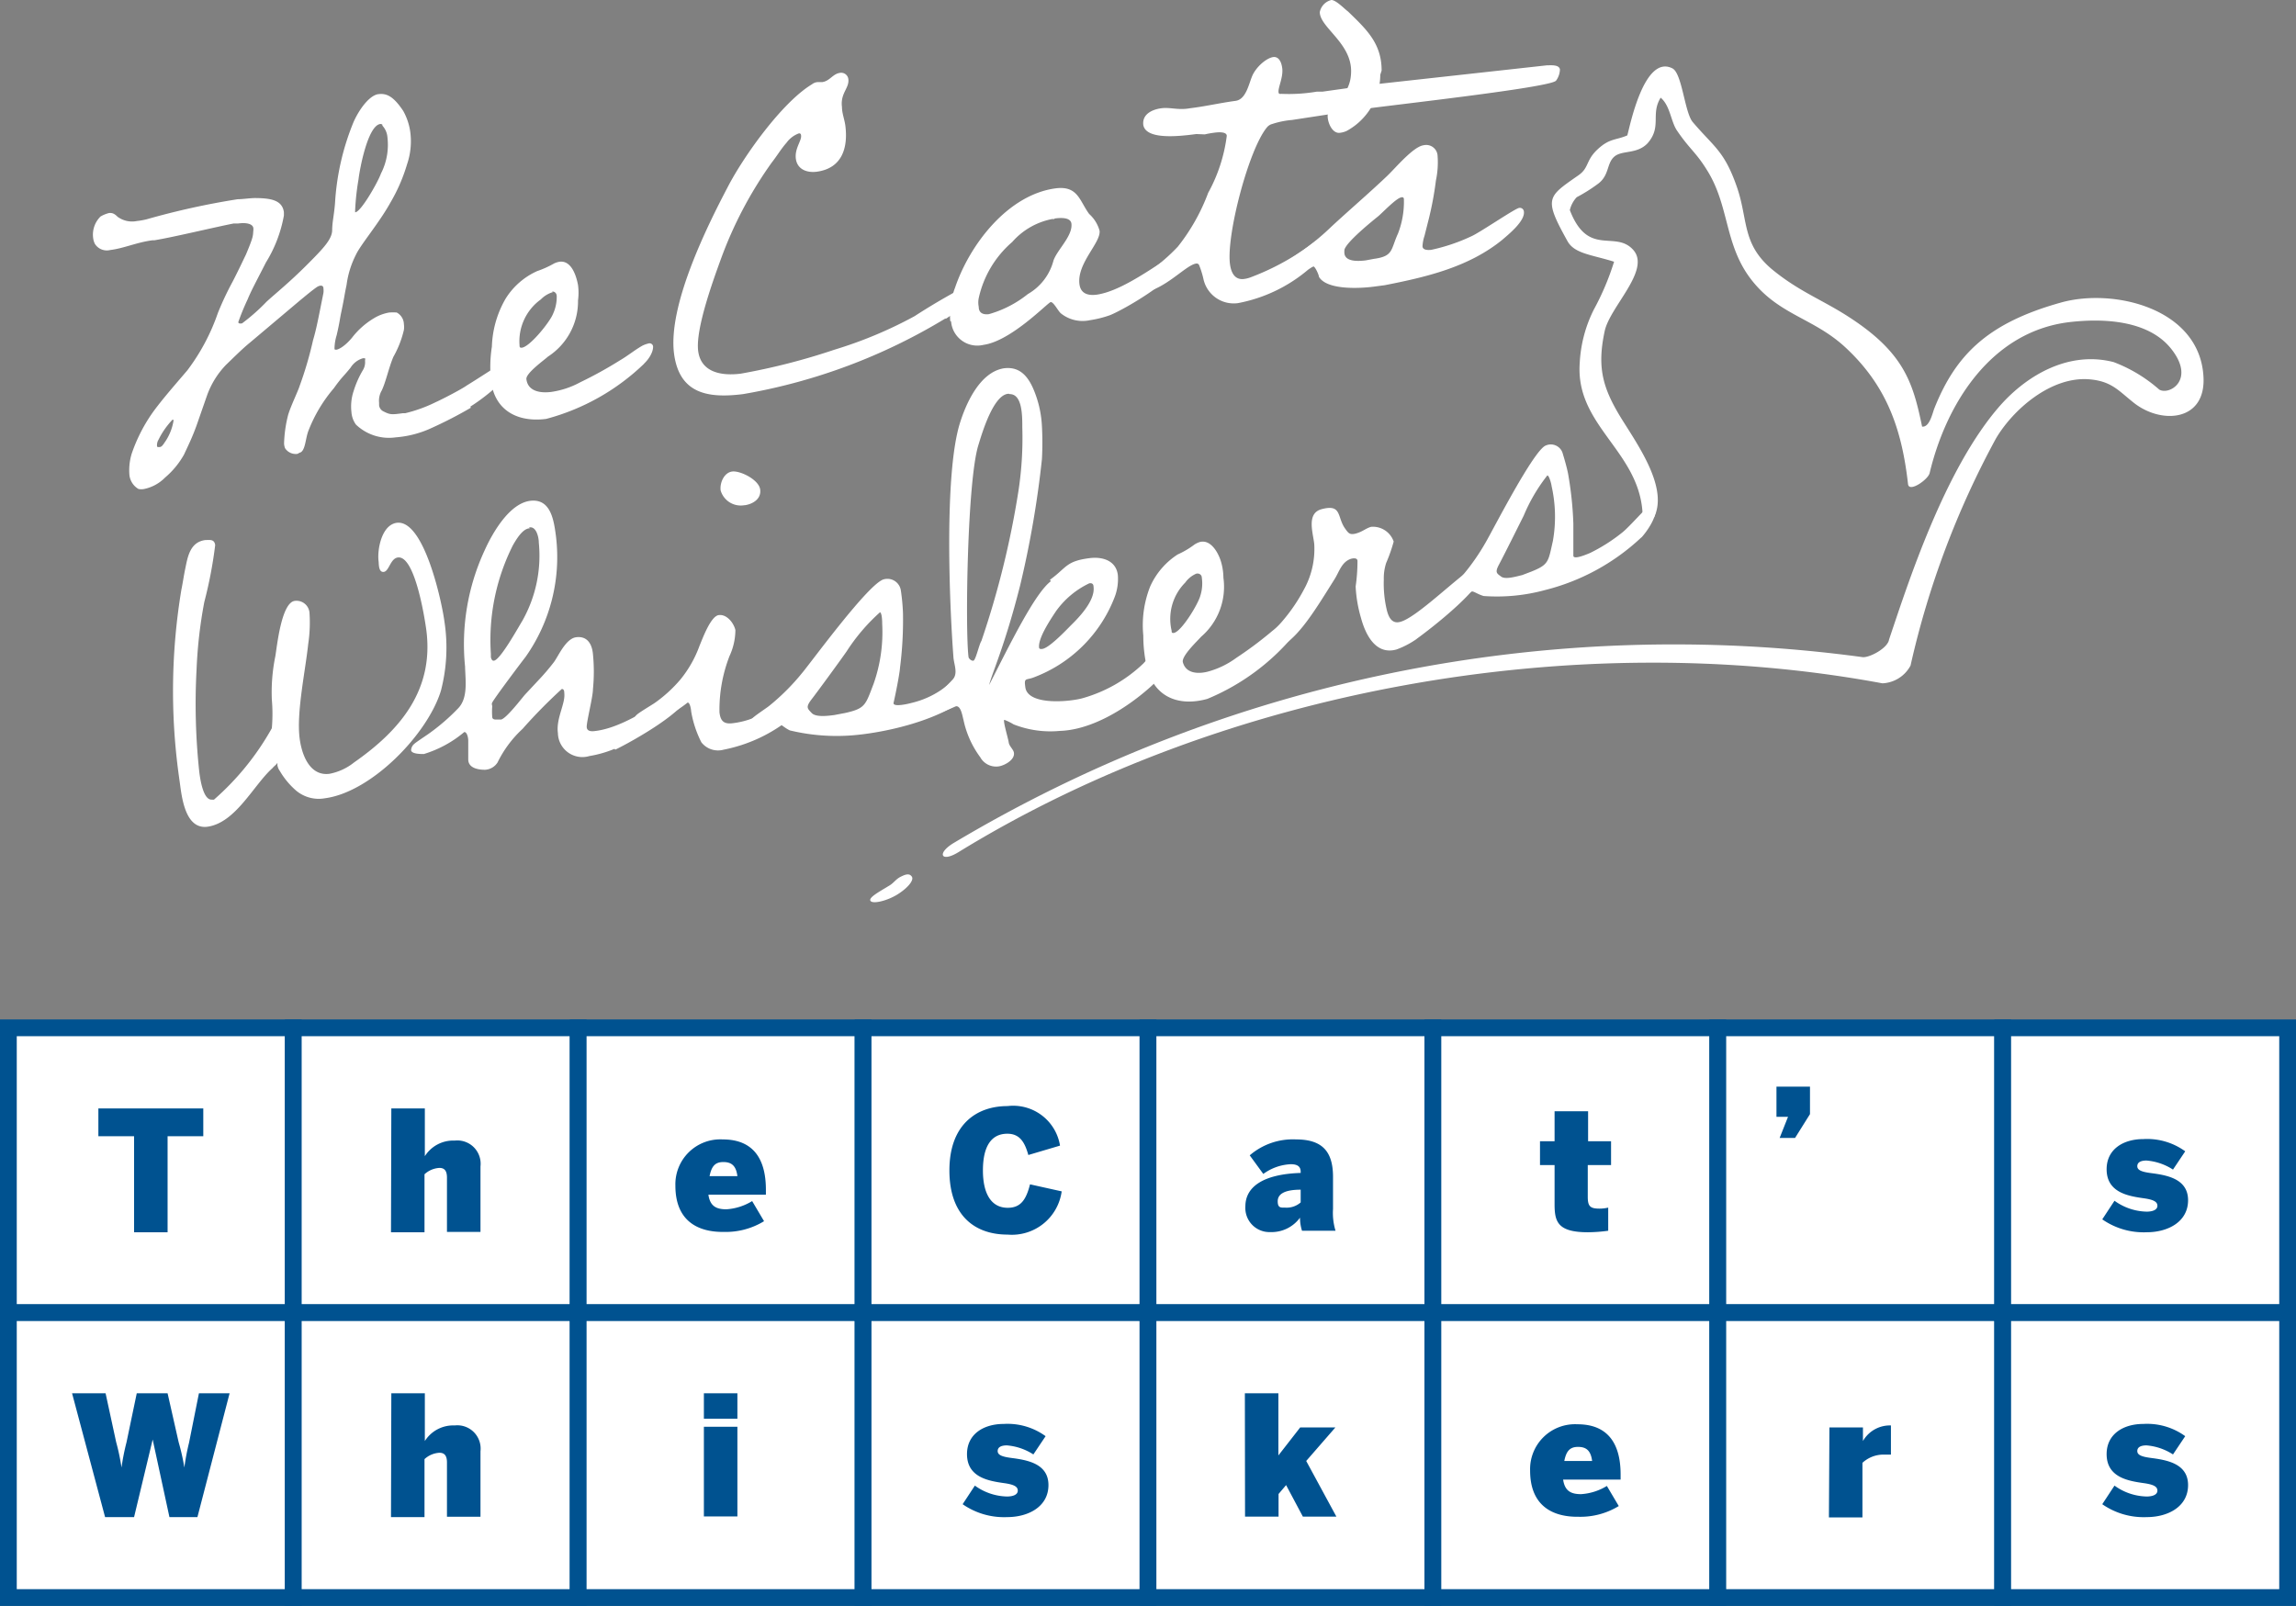 <svg xmlns="http://www.w3.org/2000/svg" viewBox="0 0 137 95.84"><rect x="0" y="0" width="137" height="95.84" fill="#808080" stroke="none"/><defs><style>.cls-1{fill:#fff}.cls-2{fill:#005290}</style></defs><g id="レイヤー_2" data-name="レイヤー 2"><g id="レイアウト"><path class="cls-1" d="M98.68 30.91c.84-1.66-.71-4-1.78-5.69-1.23-1.94-1.64-3.18-1.15-5.46.31-1.46 2.78-3.65 1.7-4.85s-2.69.46-3.78-2.37a1.7 1.7 0 01.41-.77 9.78 9.78 0 001.23-.77c.73-.51.54-1.22 1-1.64s1.35-.13 2-.81c.87-1 .16-1.72.78-2.72.58.48.61 1.47 1 2 .75 1.1 1.11 1.25 1.8 2.38 1.32 2.15 1 4.44 2.64 6.52s3.69 2.25 5.58 4c2.48 2.3 3.37 4.89 3.74 8.16.06.53 1.21-.28 1.29-.66 1-4.18 3.68-8.42 8.29-9 2.08-.25 4.74-.12 6.1 1.56 1.51 1.87-.09 2.82-.69 2.46a8.85 8.85 0 00-2.72-1.64c-2.64-.68-5.13.74-6.77 2.59-3.35 3.8-5.56 10.8-6.63 13.96-.07.51-1.13 1.08-1.56 1.06a83.85 83.85 0 00-54.29 11.11c-1 .62-.7 1.16.33.52C73 41.14 94 37.37 112.32 40.78a2 2 0 001.68-1.06 52.39 52.39 0 015.09-13.54c1-1.71 3.29-3.75 5.61-3.54 1.32.12 1.72.69 2.65 1.42 1.65 1.28 4.27 1.07 4.13-1.56-.21-4.11-5.38-5.33-8.52-4.44-4.32 1.21-6.26 3.08-7.55 6.34-.12.33-.29 1.11-.72 1.06-.54-2.6-1.06-4.39-4.32-6.51-1.62-1.06-3-1.53-4.64-2.88-1.79-1.51-1.42-2.92-2.07-4.85-.76-2.22-1.38-2.43-2.66-3.94-.48-.57-.63-2.91-1.21-3.2-1.7-.86-2.55 3.53-2.69 4-.69.3-1.05.16-1.77.83s-.5 1.09-1.13 1.54c-1.87 1.31-2.11 1.35-.67 3.94.42.76 1.46.81 2.78 1.23a15.64 15.64 0 01-1.2 2.84 8 8 0 00-.85 3.21C94 25.36 97.7 26.86 98 30.48a8.12 8.12 0 010 1.23s0 .31.59-.8M28.1 24.33a24.85 24.85 0 01-2.3 1.19 6.19 6.19 0 01-2.18.58 2.85 2.85 0 01-2.38-.76 1.43 1.43 0 01-.27-.75 2.88 2.88 0 01.13-1.25 5.73 5.73 0 01.56-1.26.9.9 0 00.12-.56.23.23 0 000-.14h-.12a1.29 1.29 0 00-.74.56c-.44.55-.5.53-1 1.23a8.76 8.76 0 00-1.54 2.6c-.16.48-.17 1.12-.47 1.24-.05 0-.13.08-.19.08a.76.76 0 01-.71-.34.88.88 0 01-.06-.28 7.72 7.72 0 01.24-1.7c.16-.54.57-1.37.69-1.74a22 22 0 00.8-2.73c.2-.66.34-1.43.62-2.82a1.13 1.13 0 000-.26c0-.11-.05-.19-.2-.17a.55.55 0 00-.19.08c-.26.18-.55.42-1 .79l-3 2.53c-.42.34-.88.8-1.44 1.34a5.1 5.1 0 00-1.12 1.82l-.61 1.75c-.27.76-.55 1.31-.75 1.75a5 5 0 01-1.14 1.39 2.44 2.44 0 01-1.24.68.81.81 0 01-.35 0 1.1 1.1 0 01-.54-.86 3.44 3.44 0 01.13-1.22 9.68 9.68 0 011.21-2.41c.56-.8 1.57-1.94 2.12-2.59A12.32 12.32 0 0013 18.68a18 18 0 01.88-1.87c.32-.62.55-1.11.8-1.63.48-1.14.4-1.1.44-1.45v-.08c0-.26-.34-.39-.93-.31h-.26c-1.21.24-3.61.82-4.72 1H9.1c-.94.12-1.7.48-2.52.58a.84.84 0 01-.92-.37 1.06 1.06 0 01-.1-.33 1.52 1.52 0 01.44-1.3 1.93 1.93 0 01.52-.21c.15 0 .27 0 .5.23a1.46 1.46 0 001.15.25 4.32 4.32 0 00.57-.1 45.62 45.62 0 015.44-1.2c.28 0 .66-.06 1-.07 1 0 1.66.13 1.76.84v.2a8 8 0 01-1.07 2.8c-.58 1.14-.86 1.64-1.1 2.22a13.78 13.78 0 00-.55 1.34c0 .08.07.1.22.08a11.64 11.64 0 001.47-1.3c.56-.51 1.37-1.16 2.37-2.16s1.53-1.55 1.54-2.1.1-.79.17-1.61a15 15 0 011.12-4.88c.41-.89 1-1.57 1.46-1.63s.88.08 1.49 1a3.59 3.59 0 01.41 1.18 4.24 4.24 0 01-.18 2 10.25 10.25 0 01-1 2.3c-.67 1.21-1.78 2.51-2.05 3.1a5.52 5.52 0 00-.56 1.8c-.16.77-.1.59-.31 1.6-.11.51-.08.53-.28 1.4a2.8 2.8 0 00-.13.79c0 .06 0 .08.1.08s.47-.15.94-.71A4.67 4.67 0 0122.3 19a2.59 2.59 0 01.93-.35 3.61 3.61 0 01.44 0 .81.81 0 01.43.7 1.19 1.19 0 010 .34 6 6 0 01-.63 1.61c-.28.67-.44 1.47-.69 2a1.21 1.21 0 00-.16.74v.14a.46.46 0 00.22.35c.44.23.52.22 1.2.13h.14A8.55 8.55 0 0026 24c.3-.13 1.51-.75 1.86-1 .78-.48 1.76-1.13 1.92-1.21a1.64 1.64 0 01.38-.16.28.28 0 01.32.19.85.85 0 01-.21.63 11.9 11.9 0 01-2.21 1.82m-18.62 2a.68.68 0 00-.07.36.06.06 0 00.06.05h.09c.08 0 .16-.05.28-.24a3.12 3.12 0 00.55-1.31c0-.09 0-.09-.06-.08a4.76 4.76 0 00-.85 1.23m13.4-18.81a.17.17 0 00-.15-.07c-.74.1-1.22 2.64-1.3 3.32a14.73 14.73 0 00-.2 1.84v.11c.34 0 1.37-1.82 1.54-2.31a3.77 3.77 0 00.39-2.15 1.16 1.16 0 00-.33-.74"/><path class="cls-1" d="M38.43 21.71A13.35 13.35 0 0132.59 25c-1.7.22-3.07-.5-3.29-2.26a7.81 7.81 0 01.05-2.05 6.08 6.08 0 01.81-2.85 4.28 4.28 0 011.89-1.66 5.85 5.85 0 001-.45 1.13 1.13 0 01.34-.11c.71-.09 1 .85 1.1 1.39a3.54 3.54 0 010 .92 3.93 3.93 0 01-1.79 3.35c-.23.21-1.34 1-1.29 1.35.09.74.86.84 1.48.76a5.13 5.13 0 001.72-.57A24.58 24.58 0 0037 21.5c.45-.26.87-.61 1.33-.87a1.58 1.58 0 01.36-.13.21.21 0 01.28.19c0 .37-.3.79-.53 1M33 17.43a1.67 1.67 0 00-.73.44A3.08 3.08 0 0031 20.6c0 .08 0 .17.14.15.48-.06 1.65-1.51 1.85-2a2.43 2.43 0 00.23-1.07c0-.17-.12-.3-.29-.28M56.42 19a34.46 34.46 0 01-12.08 4.52c-2.07.26-3.8 0-4.12-2.41-.37-2.87 1.93-7.53 3.23-10 .94-1.8 3.21-5 5-6.08a.6.6 0 01.33-.13h.28c.45-.06.63-.49 1.05-.55a.43.43 0 01.51.37c.07.54-.49.84-.38 1.67 0 .37.15.73.2 1.1.17 1.33-.19 2.56-1.72 2.76-.57.07-1.14-.14-1.23-.76s.35-1.09.31-1.4c0-.09-.05-.14-.13-.13a1.58 1.58 0 00-.74.56c-.32.36-.58.8-.88 1.18A24 24 0 0043 15.5c-.45 1.24-1.51 4.15-1.34 5.45s1.43 1.49 2.54 1.35a38.84 38.84 0 005.59-1.43 25.3 25.3 0 004.78-2 39 39 0 013.74-2.14.42.42 0 01.12.25c.09.68-1.51 1.72-2 2.05"/><path class="cls-1" d="M56.7 19.16a4.56 4.56 0 01.29-2c.87-2.56 3.14-5.54 6-5.92 1.33-.17 1.42.74 2 1.53a2.08 2.08 0 01.62 1c.09.71-1.36 1.94-1.2 3.19.07.54.47.69 1 .63 1.81-.24 4.25-2.35 4.85-2.42.11 0 .17.18.18.29.13 1-3.33 3-4.21 3.35a6.39 6.39 0 01-1.2.3 2.07 2.07 0 01-1.73-.41c-.16-.13-.44-.7-.61-.67s-2.35 2.32-4 2.55a1.57 1.57 0 01-1.94-1.4m6.16-6.11h-.12a4.24 4.24 0 00-2.39 1.37 6.16 6.16 0 00-2 3.35 1.31 1.31 0 000 .52c0 .37.26.48.6.44a6.55 6.55 0 002.33-1.2 3.25 3.25 0 001.53-2c.23-.66 1.16-1.47 1.07-2.21-.06-.4-.71-.34-1-.3"/><path class="cls-1" d="M92.85 4.81c-.27.41-9.92 1.47-11.57 1.71l-4.19.64a5.15 5.15 0 00-1.18.24.6.6 0 00-.32.21c-1.09 1.33-2.42 6.43-2.2 8.14.07.54.3 1 .9.89a1.71 1.71 0 00.36-.1 14.89 14.89 0 003.43-1.84 5.69 5.69 0 011.37-.78c.17 0 .21.09.23.23.12.91-1 1.52-1.62 1.94a9.09 9.09 0 01-4.19 2 1.85 1.85 0 01-2.06-1.43 5.4 5.4 0 00-.26-.84.16.16 0 00-.18-.09c-.6.08-1.85 1.54-3.13 1.71-.17 0-.71 0-.75-.22a.52.52 0 01.16-.37c.12-.13.82-.57 1-.71a11.07 11.07 0 001.63-1.42 11.78 11.78 0 001.81-3.21 9.51 9.51 0 001.11-3.4c0-.23-.4-.24-.75-.19a5.47 5.47 0 00-.56.1L71.38 8c-1.11.15-3 .34-3.16-.54-.08-.65.54-.93 1.08-1s1 .13 1.71 0c.91-.11 1.81-.32 2.71-.44.63-.08.79-1 1-1.49s.76-1 1.18-1.11.57.33.61.65c.07.54-.26 1.16-.22 1.44 0 .08.07.11.16.09a10 10 0 002.12-.13h.34l3.14-.44L92.29 3.9c.23 0 .75-.06.79.25a1.19 1.19 0 01-.23.66"/><path class="cls-1" d="M89.63 14.32c-2 1.62-4.5 2.21-7 2.7l-.68.09c-.77.1-2.77.22-3.25-.59 0-.11-.23-.63-.34-.62a9.11 9.11 0 01-.92.3c-.17 0-.74.07-.77-.22a.56.56 0 01.15-.37c.15-.16.82-.59 1-.73a14.34 14.34 0 001.64-1.37c1.08-1 2.25-2 3.3-3 .46-.43 1.56-1.76 2.18-1.84a.68.68 0 01.84.64 5.19 5.19 0 01-.1 1.46 19.39 19.39 0 01-.41 2.23L85 14.07a2.34 2.34 0 00-.12.62c0 .25.35.24.52.22a11 11 0 002.46-.84c.57-.28 2.55-1.63 2.78-1.66a.24.24 0 01.29.22c.07.57-.93 1.37-1.3 1.69m-6-2.54c-.28 0-1.15.93-1.41 1.14s-1.93 1.55-2 2a1.28 1.28 0 000 .21c.07.51.84.46 1.27.41l.48-.09c1.19-.16 1-.54 1.45-1.52a5.25 5.25 0 00.35-2c0-.08 0-.17-.14-.16M26.31 41.22c-.79 2.59-4.14 6.05-6.92 6.42a2.1 2.1 0 01-1.77-.5 4.7 4.7 0 01-.93-1.14.76.76 0 01-.14-.36.24.24 0 000-.11c-.07.12-.21.2-.28.3-1.13 1-2.2 3.28-3.9 3.51-1.22.15-1.49-1.48-1.62-2.48l-.09-.65a36.92 36.92 0 01.16-11c.09-.44.15-.88.24-1.3.14-.68.28-1.56 1.19-1.68.26 0 .54-.07.59.3a25.89 25.89 0 01-.65 3.4 27.37 27.37 0 00-.46 4 38.18 38.18 0 00.16 6.13c.05.4.23 1.73.77 1.66a.24.24 0 00.11 0 16.06 16.06 0 003.45-4.26 9.74 9.74 0 000-1.71 10.67 10.67 0 01.21-2.59c.1-.59.36-3.2 1.16-3.3a.78.78 0 01.88.75 8.61 8.61 0 01-.08 1.83c-.17 1.61-.71 4.1-.51 5.63.13 1 .61 2.26 1.78 2.11a3.36 3.36 0 001.47-.68c2.75-1.92 4.77-4.32 4.31-7.89-.08-.6-.67-4.48-1.7-4.34-.45.06-.52.82-.84.86s-.29-.48-.31-.63c-.09-.7.18-2.18 1.09-2.3 1.64-.2 2.7 4.8 2.84 5.9a10.21 10.21 0 01-.21 4.12"/><path class="cls-1" d="M36.67 44.69a6.81 6.81 0 01-1.5.43 1.46 1.46 0 01-1.88-1.37c-.12-.88.46-1.76.38-2.39 0-.06 0-.25-.15-.24a31.3 31.3 0 00-2.34 2.38 6.74 6.74 0 00-1.49 2 .94.94 0 01-.75.44c-.43 0-1-.11-1-.62v-1.11c0-.23-.09-.54-.24-.52A6.81 6.81 0 0125.29 45c-.18 0-.72 0-.76-.22a.52.52 0 01.16-.36c.13-.13.82-.57 1-.71a12.27 12.27 0 001.64-1.43c.61-.62.44-1.67.42-2.5a13.31 13.31 0 011.17-6.94c.45-1 1.46-2.79 2.71-2.95s1.42 1.2 1.54 2.08a10.33 10.33 0 01-1.8 7.22c-.25.32-1.87 2.47-2 2.74-.05.09 0 .15 0 .23a4.08 4.08 0 000 .61c0 .18.17.18.31.17h.23c.33-.1 1.17-1.2 1.42-1.49l.86-.92c.31-.33.58-.65.85-1s.71-1.42 1.34-1.5.94.36 1 1a10.63 10.63 0 010 2.11c0 .46-.4 2-.37 2.27s.35.24.55.21c2.15-.28 4.72-2.52 5.32-2.59.11 0 .19.17.21.29.13 1-3.5 3-4.38 3.42m-5.1-13.21c-.43 0-.83.71-1 1a12.57 12.57 0 00-1.32 6.49v.18c0 .06.06.25.17.23.37 0 1.47-2 1.69-2.35a7.9 7.9 0 001-4.7c0-.31-.15-1-.58-.9"/><path class="cls-1" d="M47.18 42.87a9.16 9.16 0 01-4 1.87 1.26 1.26 0 01-1.33-.44 6.39 6.39 0 01-.61-1.85c0-.09-.07-.54-.21-.52a8.15 8.15 0 01-2.46 1.33c-.17 0-.71 0-.75-.22a.52.52 0 01.16-.37c.12-.13.87-.57 1.09-.72a8.22 8.22 0 001.54-1.41 6.91 6.91 0 001.13-2c.17-.4.66-1.76 1.14-1.83s.9.46 1 .89a3.72 3.72 0 01-.35 1.55 8.87 8.87 0 00-.6 3.36c.06.52.26.72.8.65a4.93 4.93 0 002.27-.88c.43-.23 1.65-1.13 1.91-1.17s.2.21.21.29c.09.71-.39 1.12-.89 1.47m-2.81-12.72a1.25 1.25 0 01-1.42-.88c-.06-.46.21-1.07.69-1.13s1.6.49 1.67 1.08-.49.87-.91.93"/><path class="cls-1" d="M57.91 41.49c-2 1.62-5.27 2.22-6.78 2.37a11.89 11.89 0 01-4-.27c-.34-.16-.6-.44-.71-.42a9.52 9.52 0 01-.92.29c-.17 0-.74.07-.78-.21a.53.53 0 01.16-.37c.15-.16.82-.6 1-.74a13.33 13.33 0 002-2c.57-.68 4-5.39 4.87-5.57a.81.81 0 011 .65 12.23 12.23 0 01.13 1.37 22.44 22.44 0 01-.18 3.28c0 .13-.14 1-.38 2.07-.06.25.67.12 1.11 0a5.3 5.3 0 002.05-1 13.47 13.47 0 012.32-1.37.24.24 0 01.29.22c.07.57-.82 1.47-1.19 1.74m-5.38-5a11.41 11.41 0 00-2 2.34c-.23.34-1.71 2.37-2.09 2.86s-.24.56 0 .82.94.18 1.37.12l.63-.12c1.21-.27 1.21-.47 1.7-1.75a9.26 9.26 0 00.51-3.56c0-.08 0-.72-.16-.71"/><path class="cls-1" d="M62.65 34.6c1-.72.94-1.11 2.36-1.29.77-.1 1.58.14 1.69 1a3 3 0 01-.2 1.35 8.3 8.3 0 01-4.88 4.79c-.42.14-.52 0-.44.56.14 1.13 2.74.87 3.48.64a8.63 8.63 0 003.57-2.06 12.22 12.22 0 012.12-1.89c.14 0 .55.39.56.48.09.71-1 1.58-1.93 2.5s-3.35 2.86-5.74 2.94a6 6 0 01-2.76-.39 3.09 3.09 0 00-.55-.27c-.11 0 .23 1.12.26 1.35s.29.42.31.62c.06.43-.59.77-.93.81a1.08 1.08 0 01-1.08-.55 5.7 5.7 0 01-1-2.23c-.06-.19-.14-.85-.45-.81a18.85 18.85 0 01-2.34.85c-.2 0-.72 0-.75-.22a.54.54 0 01.15-.37c.13-.13 1-.41 1.22-.55a8.06 8.06 0 001.51-1.29c.36-.37.09-.9.06-1.36-.24-3.17-.56-11 .4-14 .37-1.17 1.19-3 2.61-3.23 1-.13 1.5.55 1.84 1.43a6.45 6.45 0 01.43 2 18.32 18.32 0 010 2 59.45 59.45 0 01-1.3 7.53c-.91 3.6-1.68 5.24-1.85 5.94 1.28-2.51 2.73-5.47 3.68-6.19M60.2 23.5c-.91 0-1.6 2.34-1.82 3.06-.67 2.14-.79 11.05-.59 12.64 0 .08.15.25.29.23s.35-1 .48-1.18a53.29 53.29 0 002.21-8.95 20.86 20.86 0 00.23-3.78c0-.72 0-2-.75-2M65 34.81a5.16 5.16 0 00-2 1.68c-.31.47-1.06 1.58-1 2.15 0 .08.08.1.16.09.4 0 1.47-1.14 1.77-1.44.54-.53 1.43-1.49 1.32-2.28 0-.14-.08-.22-.22-.2"/><path class="cls-1" d="M77.37 37.71a13.41 13.41 0 01-5.33 4c-1.66.46-3.11-.07-3.58-1.78a8.25 8.25 0 01-.24-2 6.28 6.28 0 01.41-2.93 4.43 4.43 0 011.64-1.91 5.13 5.13 0 001-.59 1.28 1.28 0 01.31-.15c.69-.19 1.15.7 1.29 1.22a3.51 3.51 0 01.13.91A3.93 3.93 0 0171.67 38c-.2.23-1.19 1.16-1.09 1.52.19.72 1 .71 1.57.54a5.11 5.11 0 001.62-.8 22.46 22.46 0 002.14-1.6c.42-.32.78-.72 1.2-1a1.84 1.84 0 01.33-.18c.17 0 .28 0 .31.15a1.52 1.52 0 01-.38 1.09m-6-3.48a1.58 1.58 0 00-.65.53 3.07 3.07 0 00-.81 2.87c0 .08 0 .16.15.13.47-.13 1.43-1.72 1.56-2.21a2.41 2.41 0 00.09-1.09c0-.17-.17-.28-.34-.23"/><path class="cls-1" d="M84.52 38.14a5.18 5.18 0 01-1.19.62c-1.24.35-1.85-.88-2.12-1.88a8 8 0 01-.32-1.88 10.75 10.75 0 00.11-1.52c0-.16-.17-.19-.39-.13-.57.19-.7.79-1 1.25-1.22 1.94-2.33 3.82-3.63 4.17-.22.06-.59.11-.67-.17a.47.47 0 010-.17c0-.22.47-.57.63-.74a10.23 10.23 0 001.86-2.5 5 5 0 00.62-2.72c-.07-.67-.48-1.83.43-2.08 1.25-.34.91.49 1.43 1.18.19.27.28.37.66.26s.57-.31.88-.39a1.31 1.31 0 011.34.88 9.43 9.43 0 01-.45 1.28 3 3 0 00-.14 1 6.81 6.81 0 00.19 1.85c.11.41.31.8.8.66.86-.23 2.81-2.1 4-3a2.37 2.37 0 01.83-.47.46.46 0 01.15.23c.28 1-3.18 3.66-4 4.25M82.36 4.46a3.84 3.84 0 01-2 3.35 1.25 1.25 0 01-.46.12c-.43 0-.68-.63-.68-1 0-.8 1.4-1 1.4-2.69S78.75 1.63 78.75.72a.93.93 0 01.69-.72c.28 0 .77.52 1 .69 1.09 1.06 2 1.89 2 3.52z"/><path class="cls-1" d="M97.94 32.07a13 13 0 01-5.77 3.15 10.94 10.94 0 01-3.64.35c-.33-.09-.61-.3-.71-.27s-.48.31-.78.4-.66.17-.73-.08a.5.5 0 01.08-.36c.11-.17.65-.66.79-.81a13.13 13.13 0 001.48-2.1c.41-.7 2.85-5.48 3.57-5.76a.74.74 0 011 .42c.12.4.24.8.33 1.23a21 21 0 01.32 3v1.92c0 .24.62 0 1-.16a10.26 10.26 0 001.93-1.23c.47-.38 1.45-1.54 1.65-1.6a.22.22 0 01.3.16c.15.5-.53 1.44-.82 1.75m-5.61-3.71a10.28 10.28 0 00-1.41 2.4c-.17.34-1.2 2.41-1.47 2.91s-.13.54.12.73.88 0 1.26-.09l.55-.21c1.05-.42 1-.6 1.28-1.83a8.31 8.31 0 00-.08-3.28c0-.08-.15-.65-.25-.62M51.94 53.76c.13.21 1 0 1.61-.38s1-.85.86-1.06-.36-.15-.66 0-.4.35-.65.51c-.6.37-1.29.73-1.16.93M.5 61.35h17v17H.5z"/><path class="cls-2" d="M17 61.84v16H1v-16h16m1-1H0v18h18v-18z"/><path class="cls-1" d="M.5 78.35h17v17H.5z"/><path class="cls-2" d="M17 78.84v16H1v-16h16m1-1H0v18h18v-18z"/><path class="cls-1" d="M17.5 61.35h17v17h-17z"/><path class="cls-2" d="M34 61.84v16H18v-16h16m1-1H17v18h18v-18z"/><path class="cls-1" d="M17.5 78.35h17v17h-17z"/><path class="cls-2" d="M34 78.84v16H18v-16h16m1-1H17v18h18v-18z"/><path class="cls-1" d="M34.5 61.35h17v17h-17z"/><path class="cls-2" d="M51 61.84v16H35v-16h16m1-1H34v18h18v-18z"/><path class="cls-1" d="M34.5 78.35h17v17h-17z"/><path class="cls-2" d="M51 78.84v16H35v-16h16m1-1H34v18h18v-18z"/><path class="cls-1" d="M51.5 61.35h17v17h-17z"/><path class="cls-2" d="M68 61.84v16H52v-16h16m1-1H51v18h18v-18z"/><path class="cls-1" d="M51.5 78.35h17v17h-17z"/><path class="cls-2" d="M68 78.84v16H52v-16h16m1-1H51v18h18v-18z"/><path class="cls-1" d="M68.5 61.35h17v17h-17z"/><path class="cls-2" d="M85 61.84v16H69v-16h16m1-1H68v18h18v-18z"/><path class="cls-1" d="M68.5 78.35h17v17h-17z"/><path class="cls-2" d="M85 78.84v16H69v-16h16m1-1H68v18h18v-18z"/><path class="cls-1" d="M85.5 61.35h17v17h-17z"/><path class="cls-2" d="M102 61.84v16H86v-16h16m1-1H85v18h18v-18z"/><path class="cls-1" d="M85.5 78.35h17v17h-17z"/><path class="cls-2" d="M102 78.84v16H86v-16h16m1-1H85v18h18v-18z"/><path class="cls-1" d="M102.5 61.35h17v17h-17z"/><path class="cls-2" d="M119 61.84v16h-16v-16h16m1-1h-18v18h18v-18z"/><path class="cls-1" d="M102.5 78.35h17v17h-17z"/><path class="cls-2" d="M119 78.84v16h-16v-16h16m1-1h-18v18h18v-18z"/><path class="cls-1" d="M119.5 61.35h17v17h-17z"/><path class="cls-2" d="M136 61.84v16h-16v-16h16m1-1h-18v18h18v-18z"/><path class="cls-1" d="M119.5 78.35h17v17h-17z"/><path class="cls-2" d="M136 78.84v16h-16v-16h16m1-1h-18v18h18v-18zM8 67.81H5.87v-1.66h6.26v1.66H10v5.73H8zm15.35-1.66h2V69a2 2 0 011.78-.93 1.39 1.39 0 011.54 1.54v3.91h-2v-3.24c0-.37-.12-.58-.45-.58a1.43 1.43 0 00-.89.38v3.46h-2zm16.95 4.61A2.68 2.68 0 0143.12 68c1.06 0 2.58.38 2.58 3v.3h-3.43c.1.7.49.87 1.07.87a3.34 3.34 0 001.54-.49l.71 1.2a4.38 4.38 0 01-2.4.64c-1.47.02-2.89-.59-2.89-2.76zm3.7-.57c-.08-.64-.37-.84-.84-.84s-.7.23-.82.84zm12.65-.34c0-2.71 1.59-3.84 3.47-3.84a2.83 2.83 0 013.13 2.36l-1.89.56c-.2-.71-.48-1.27-1.25-1.27-1 0-1.46.81-1.46 2.19s.49 2.23 1.48 2.23c.78 0 1.1-.49 1.33-1.4l1.89.42a3 3 0 01-3.23 2.58c-1.95 0-3.47-1.13-3.47-3.83zM74.31 72c0-1.2 1.11-1.93 3.3-2v-.07c0-.26-.13-.45-.59-.45a3 3 0 00-1.64.58l-.81-1.11a3.94 3.94 0 012.76-.95c1.58 0 2.21.73 2.21 2.24v1.91a3.64 3.64 0 00.15 1.3h-2a2.56 2.56 0 01-.12-.78 2.1 2.1 0 01-1.77.86A1.44 1.44 0 0174.31 72zm3.3-.26V71c-1 0-1.37.28-1.37.69s.19.38.44.38a1.27 1.27 0 00.93-.31zm15.15.12v-2.33h-.87v-1.42h.87v-1.79h2v1.79h1.37v1.42h-1.39v1.89c0 .57.14.71.7.71a2.32 2.32 0 00.52-.06v1.38a9.25 9.25 0 01-1.21.09c-1.82 0-1.99-.64-1.99-1.68zM4.3 83.15h2l.63 2.91a12.69 12.69 0 01.32 1.52 13.85 13.85 0 01.3-1.51l.61-2.92H10l.66 2.92a12.94 12.94 0 01.34 1.51 13.58 13.58 0 01.28-1.48l.59-2.95h1.83l-1.92 7.39h-1.67l-1-4.63L8 90.54H6.27zm19.05 0h2V86a2 2 0 011.78-.93 1.39 1.39 0 011.54 1.54v3.91h-2v-3.24c0-.37-.12-.58-.45-.58a1.43 1.43 0 00-.89.38v3.46h-2zm18.65 0h2v1.52h-2zm0 2h2v5.35h-2zm15.44 4.62l.73-1.11a3.38 3.38 0 001.92.65c.34 0 .64-.1.64-.35s-.25-.37-.83-.45c-.91-.13-2.2-.34-2.2-1.73 0-1.2 1-1.8 2.19-1.8a3.86 3.86 0 012.5.73l-.73 1.09a3.41 3.41 0 00-1.58-.54c-.33 0-.55.1-.55.34s.28.34.82.41c.91.12 2.21.32 2.21 1.62s-1.22 1.91-2.46 1.91a4.32 4.32 0 01-2.66-.77zm16.84-6.62h2v3.71l1.3-1.67h2.1l-1.74 2 1.8 3.32h-2l-1-1.88-.45.53v1.35h-2zm17.02 4.61A2.68 2.68 0 0194.12 85c1.06 0 2.58.38 2.58 3v.3h-3.43c.1.7.49.87 1.07.87a3.34 3.34 0 001.54-.49l.71 1.2a4.38 4.38 0 01-2.4.64c-1.47.02-2.89-.59-2.89-2.76zm3.7-.57c-.08-.64-.37-.84-.84-.84s-.7.23-.82.84zm14.16-2h2V86a1.85 1.85 0 011.67-.93v1.74h-.5a1.85 1.85 0 00-1.2.49v3.26h-2z"/><path class="cls-2" d="M125.44 89.77l.73-1.11a3.38 3.38 0 001.92.65c.34 0 .64-.1.64-.35s-.25-.37-.83-.45c-.91-.13-2.2-.34-2.2-1.73 0-1.2 1-1.8 2.19-1.8a3.86 3.86 0 012.5.73l-.73 1.09a3.41 3.41 0 00-1.58-.54c-.33 0-.55.1-.55.34s.28.34.82.41c.91.12 2.21.32 2.21 1.62s-1.22 1.91-2.46 1.91a4.32 4.32 0 01-2.66-.77zm0-17l.73-1.11a3.38 3.38 0 001.92.65c.34 0 .64-.1.64-.35s-.25-.37-.83-.45c-.91-.13-2.2-.34-2.2-1.73 0-1.2 1-1.8 2.19-1.8a3.86 3.86 0 012.5.73l-.73 1.09a3.41 3.41 0 00-1.58-.54c-.33 0-.55.1-.55.34s.28.34.82.41c.91.12 2.21.32 2.21 1.62s-1.22 1.91-2.46 1.91a4.32 4.32 0 01-2.66-.77zM108 66.49l-.89 1.42h-.92l.5-1.26H106v-1.8h2z"/></g></g></svg>